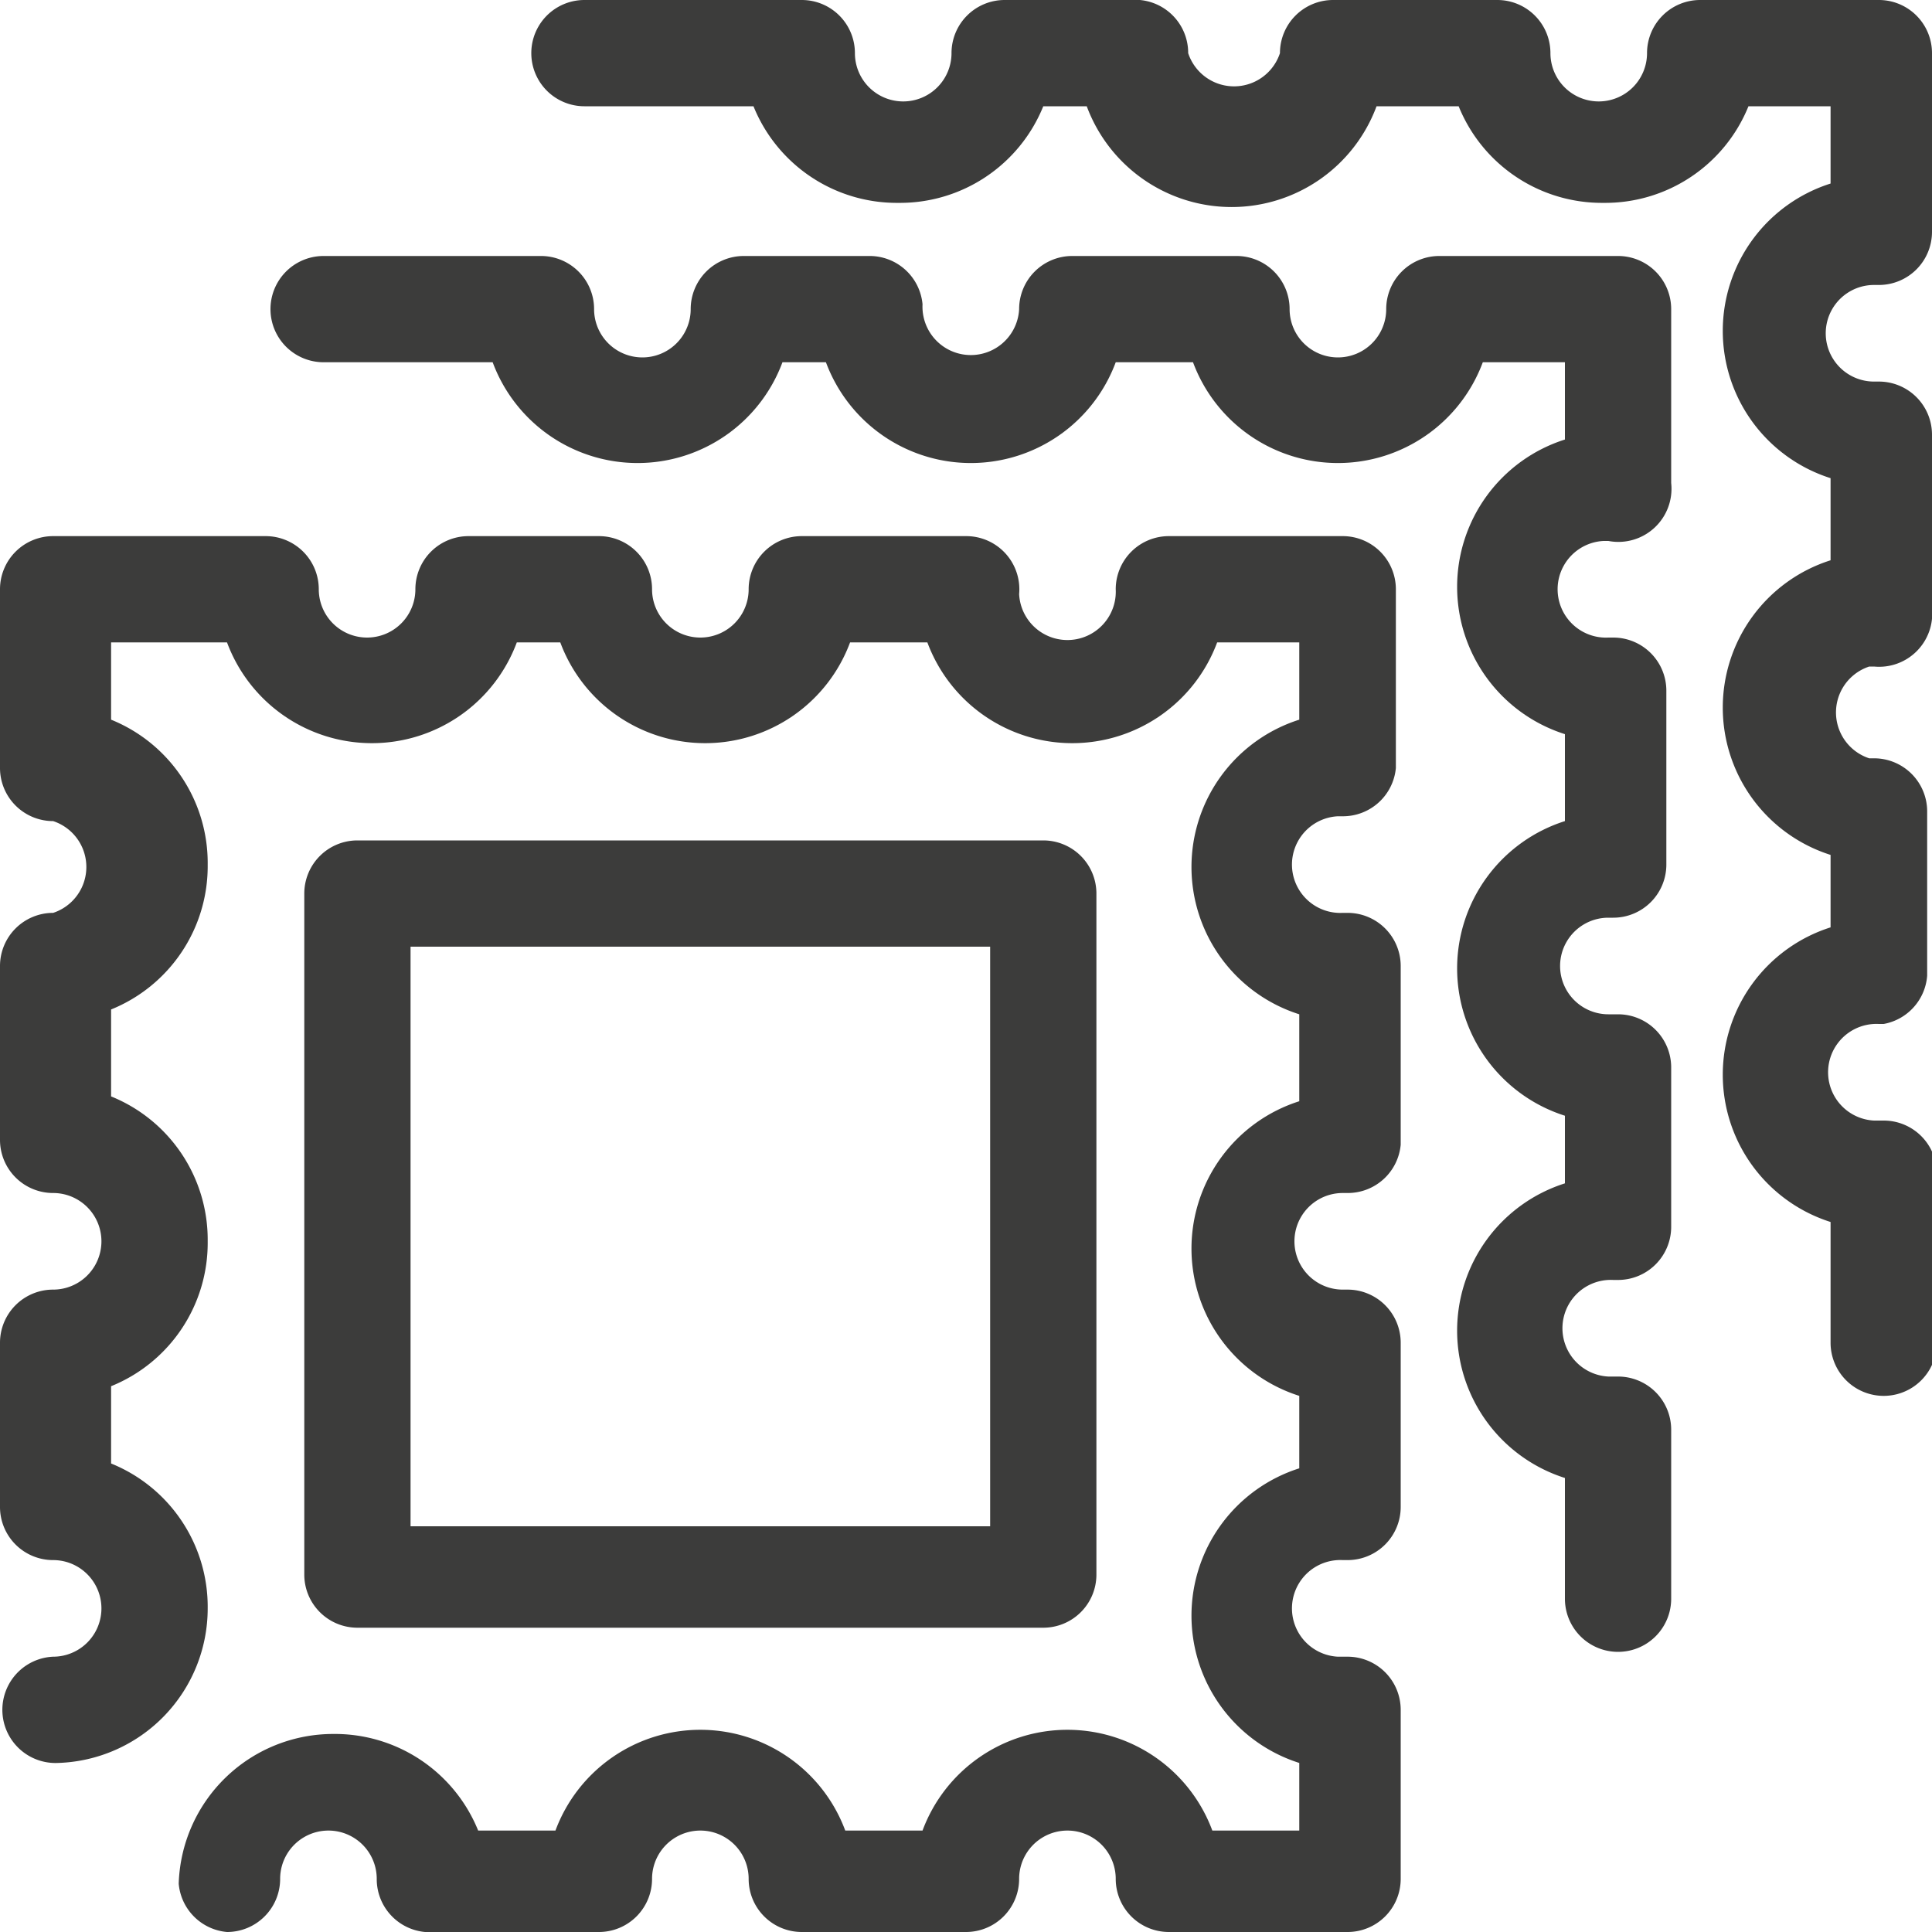 <svg id="Calque_1" data-name="Calque 1" xmlns="http://www.w3.org/2000/svg" width="1.4cm" height="1.4cm" viewBox="0 0 40 40"><defs><style>.cls-1{fill:#3c3c3b;}</style></defs><title>Timbres-collection-annuelle</title><path class="cls-1" d="M27.9,11.1H24.2a1.1,1.1,0,0,0-1.1,1.1,1,1,0,0,1-2,.1A1.1,1.1,0,0,0,20,11.1H16.6a1.1,1.1,0,0,0-1.1,1.1,1,1,0,0,1-2,0,1.1,1.1,0,0,0-1.1-1.1H9.7a1.1,1.1,0,0,0-1.1,1.1,1,1,0,0,1-2,0,1.1,1.1,0,0,0-1.1-1.1H1.1A1.1,1.1,0,0,0,0,12.2H0v3.7A1.1,1.1,0,0,0,1.1,17h0a1,1,0,0,1,0,1.9A1.1,1.1,0,0,0,0,20v3.6a1.1,1.1,0,0,0,1.1,1.1,1,1,0,0,1,0,2A1.1,1.1,0,0,0,0,27.8v3.4a1.1,1.1,0,0,0,1.1,1.1,1,1,0,0,1,0,2,1.1,1.1,0,0,0,.1,2.2,3.2,3.2,0,0,0,3.1-3.2,3.2,3.2,0,0,0-2-3V28.7a3.2,3.2,0,0,0,2-3,3.2,3.2,0,0,0-2-3V20.9a3.2,3.2,0,0,0,2-3,3.2,3.2,0,0,0-2-3V13.3H4.7a3.2,3.2,0,0,0,6,0h.9a3.2,3.2,0,0,0,6,0h1.6a3.2,3.2,0,0,0,6,0h1.7v1.6a3.2,3.2,0,0,0,0,6.1v1.8a3.2,3.2,0,0,0,0,6.1v1.5a3.2,3.2,0,0,0,0,6.1v1.4H25.1a3.2,3.2,0,0,0-6,0H17.5a3.2,3.2,0,0,0-6,0H9.9a3.2,3.2,0,0,0-3-2,3.2,3.2,0,0,0-3.2,3.1A1.1,1.1,0,0,0,4.7,40h0a1.1,1.1,0,0,0,1.1-1.1,1,1,0,0,1,2,0A1.1,1.1,0,0,0,9,40h3.4a1.1,1.1,0,0,0,1.1-1.1,1,1,0,0,1,2,0A1.1,1.1,0,0,0,16.6,40H20a1.1,1.1,0,0,0,1.1-1.1,1,1,0,0,1,2,0A1.1,1.1,0,0,0,24.2,40h3.7A1.1,1.1,0,0,0,29,38.9h0V35.4a1.1,1.1,0,0,0-1.1-1.1h-.2a1,1,0,0,1,.1-2h.1A1.1,1.1,0,0,0,29,31.2V27.8a1.1,1.1,0,0,0-1.1-1.1h-.1a1,1,0,0,1,0-2h.1A1.1,1.1,0,0,0,29,23.7V20a1.1,1.1,0,0,0-1.1-1.1h-.1a1,1,0,0,1-.1-2h.1a1.1,1.1,0,0,0,1.1-1V12.2a1.1,1.1,0,0,0-1.1-1.1Z"/><path class="cls-1" d="M21.6,33.7a1.1,1.1,0,0,0,1.1-1.1h0V18.5a1.1,1.1,0,0,0-1.1-1.1H7.4a1.1,1.1,0,0,0-1.1,1.1h0V32.6a1.1,1.1,0,0,0,1.1,1.1H21.6ZM8.5,19.6h12v12H8.5Z"/><path class="cls-1" d="M33.5,5.3H29.8a1.1,1.1,0,0,0-1.1,1.1,1,1,0,0,1-2,0,1.1,1.1,0,0,0-1.1-1.1H22.2a1.1,1.1,0,0,0-1.1,1.1,1,1,0,0,1-2-.1,1.1,1.1,0,0,0-1.1-1H15.4a1.1,1.1,0,0,0-1.1,1.1,1,1,0,1,1-2,0,1.1,1.1,0,0,0-1.1-1.1H6.7a1.1,1.1,0,0,0,0,2.2h3.5a3.2,3.2,0,0,0,6,0h.9a3.2,3.2,0,0,0,6,0h1.6a3.2,3.2,0,0,0,6,0h1.7V9.1a3.2,3.2,0,0,0,0,6.1V17a3.2,3.2,0,0,0,0,6.1v1.4a3.2,3.2,0,0,0,0,6.1v2.5a1.1,1.1,0,0,0,2.2,0V29.6a1.1,1.1,0,0,0-1.1-1.1h-.2a1,1,0,0,1,.1-2h.1a1.1,1.1,0,0,0,1.1-1.1V22.1A1.1,1.1,0,0,0,33.5,21h-.2a1,1,0,0,1,0-2h.1a1.1,1.1,0,0,0,1.1-1.1V14.3a1.1,1.1,0,0,0-1.1-1.1h-.1a1,1,0,0,1-.1-2h.1A1.1,1.1,0,0,0,34.6,10h0V6.4A1.1,1.1,0,0,0,33.5,5.3Z"/><path class="cls-1" d="M38.8,5.9h.1A1.1,1.1,0,0,0,40,4.8h0V1.1A1.1,1.1,0,0,0,38.9,0H35.2a1.1,1.1,0,0,0-1.1,1.1,1,1,0,0,1-1,1h0a1,1,0,0,1-1-1A1.1,1.1,0,0,0,31,0H27.6a1.1,1.1,0,0,0-1.1,1.1h0a1,1,0,0,1-1.9,0A1.1,1.1,0,0,0,23.4,0H20.8a1.1,1.1,0,0,0-1.1,1.1,1,1,0,0,1-2,0A1.1,1.1,0,0,0,16.6,0H12.1a1.1,1.1,0,0,0,0,2.2h3.5a3.2,3.2,0,0,0,3,2,3.2,3.2,0,0,0,3-2h.9a3.2,3.2,0,0,0,6,0h1.7a3.2,3.2,0,0,0,3,2,3.2,3.2,0,0,0,3-2h1.7V3.8a3.2,3.2,0,0,0,0,6.1v1.7a3.2,3.2,0,0,0,0,6.1v1.5a3.2,3.2,0,0,0,0,6.1v2.5a1.1,1.1,0,0,0,2.2,0V24.3A1.1,1.1,0,0,0,39,23.2h-.2a1,1,0,0,1,.1-2h.1a1.1,1.1,0,0,0,.9-1V16.8a1.1,1.1,0,0,0-1.1-1.1h-.1a1,1,0,0,1,0-1.9h.1A1.1,1.1,0,0,0,40,12.6h0V9a1.1,1.1,0,0,0-1.1-1.1h-.1a1,1,0,0,1,0-2Z"/></svg>